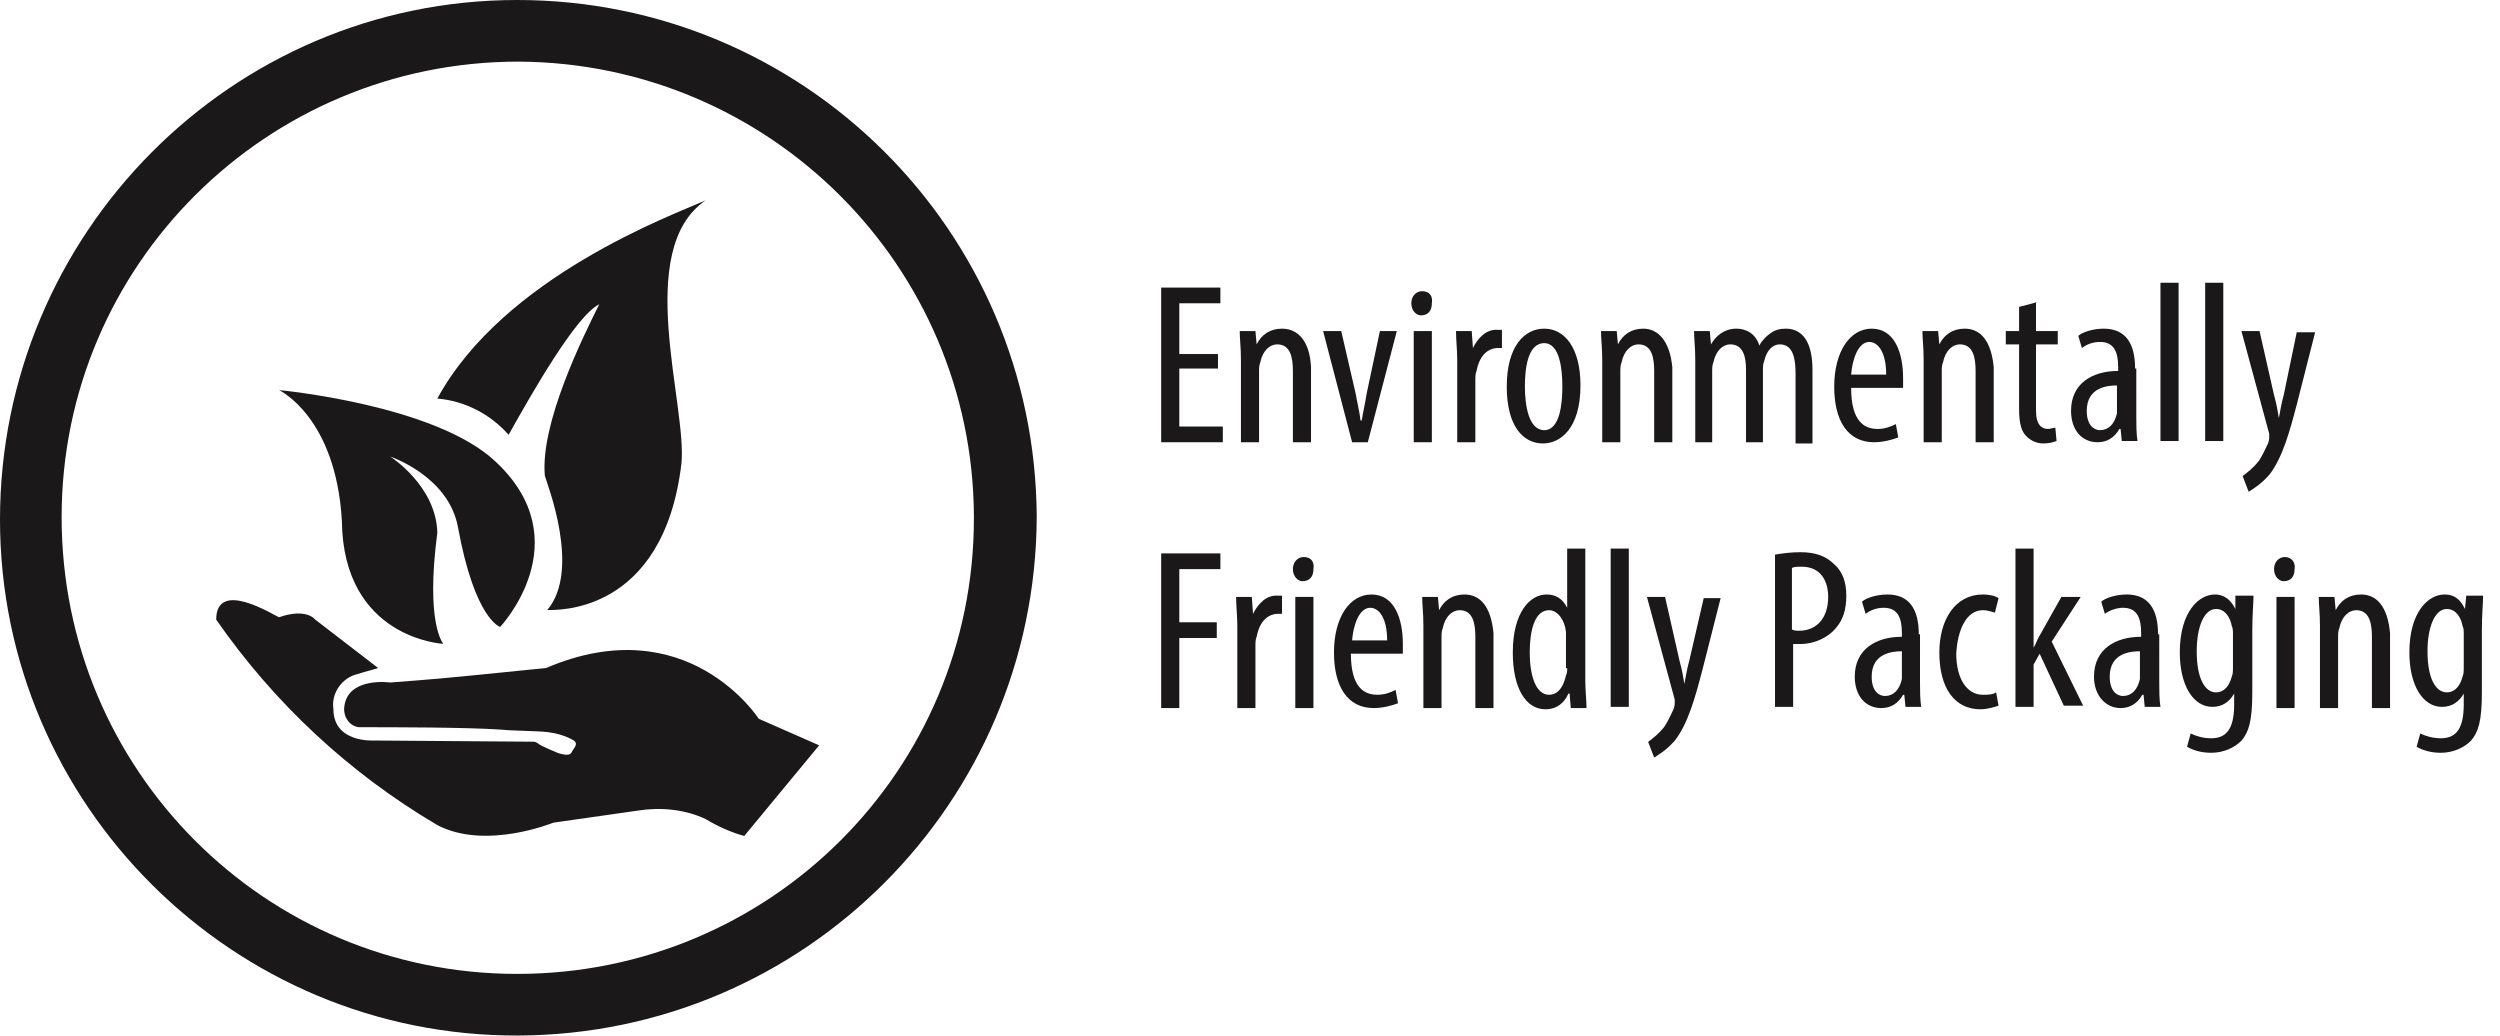 <?xml version="1.0" encoding="UTF-8"?>
<!-- Generator: Adobe Illustrator 26.0.1, SVG Export Plug-In . SVG Version: 6.00 Build 0)  -->
<svg xmlns="http://www.w3.org/2000/svg" xmlns:xlink="http://www.w3.org/1999/xlink" version="1.1" id="Group_46" x="0px" y="0px" viewBox="0 0 206.9 85.7" style="enable-background:new 0 0 206.9 85.7;" xml:space="preserve">
<style type="text/css">
	.st0{fill:#1A1818;}
</style>
<g>
	<polygon class="st0" points="97.6,30.5 100.8,30.5 100.8,29.3 97.6,29.3 97.6,25.1 101,25.1 101,23.8 96.1,23.8 96.1,36.6    101.2,36.6 101.2,35.3 97.6,35.3  "></polygon>
	<path class="st0" d="M106.1,27.2c-1,0-1.7,0.5-2.1,1.3h0l-0.1-1.1h-1.3c0,0.7,0.1,1.3,0.1,2.4v6.8h1.5v-5.8c0-0.3,0-0.6,0.1-0.8   c0.2-1,0.8-1.5,1.4-1.5c1.1,0,1.3,1.1,1.3,2.2v5.9h1.5v-6.2C108.4,28.2,107.4,27.2,106.1,27.2z"></path>
	<path class="st0" d="M113.1,32.6c-0.1,0.7-0.3,1.5-0.4,2.2h-0.1c-0.1-0.8-0.3-1.6-0.4-2.2l-1.2-5.2h-1.5l2.4,9.2h1.3l2.4-9.2h-1.4   L113.1,32.6z"></path>
	<rect x="117" y="27.4" class="st0" width="1.5" height="9.2"></rect>
	<path class="st0" d="M117.7,24.1c-0.5,0-0.9,0.4-0.9,1s0.4,1,0.8,1c0.6,0,0.9-0.4,0.9-1C118.6,24.5,118.3,24.1,117.7,24.1z"></path>
	<path class="st0" d="M121.9,28.8L121.9,28.8l-0.1-1.4h-1.3c0,0.7,0.1,1.6,0.1,2.4v6.8h1.5v-5.1c0-0.3,0-0.6,0.1-0.8   c0.2-1.1,0.8-1.9,1.8-1.9c0.1,0,0.2,0,0.3,0v-1.5c-0.1,0-0.2,0-0.3,0C123,27.2,122.3,28,121.9,28.8z"></path>
	<path class="st0" d="M127.8,27.2c-1.6,0-3.1,1.4-3.1,4.8c0,3.2,1.3,4.7,3,4.7c1.4,0,3.1-1.2,3.1-4.8   C130.8,28.8,129.5,27.2,127.8,27.2z M127.8,35.6c-1.3,0-1.6-2.1-1.6-3.6c0-1.4,0.2-3.6,1.6-3.6c1.3,0,1.5,2.2,1.5,3.6   C129.3,33.4,129.1,35.6,127.8,35.6z"></path>
	<path class="st0" d="M136,27.2c-1,0-1.7,0.5-2.1,1.3h0l-0.1-1.1h-1.3c0,0.7,0.1,1.3,0.1,2.4v6.8h1.5v-5.8c0-0.3,0-0.6,0.1-0.8   c0.2-1,0.8-1.5,1.4-1.5c1.1,0,1.3,1.1,1.3,2.2v5.9h1.5v-6.2C138.2,28.2,137.2,27.2,136,27.2z"></path>
	<path class="st0" d="M147.8,27.2c-0.5,0-0.9,0.1-1.3,0.4c-0.3,0.2-0.7,0.6-0.9,1h0c-0.3-1-1.1-1.4-1.9-1.4c-1,0-1.7,0.6-2.1,1.3h0   l-0.1-1.1h-1.3c0,0.7,0.1,1.3,0.1,2.4v6.8h1.4v-5.8c0-0.3,0-0.6,0.1-0.8c0.2-1,0.8-1.5,1.4-1.5c1.1,0,1.3,1.1,1.3,2.1v6h1.4v-5.9   c0-0.3,0-0.6,0.1-0.8c0.2-0.9,0.7-1.4,1.3-1.4c1.1,0,1.3,1.2,1.3,2.4v5.8h1.4v-6.1C150,28.2,149.1,27.2,147.8,27.2z"></path>
	<path class="st0" d="M154.9,27.2c-1.8,0-3.1,1.9-3.1,4.8c0,2.8,1.1,4.6,3.3,4.6c0.7,0,1.5-0.2,2-0.4l-0.2-1.1   c-0.4,0.2-0.9,0.4-1.5,0.4c-1.1,0-2.2-0.6-2.2-3.4h4.3c0-0.2,0-0.5,0-0.8C157.5,29.2,156.8,27.2,154.9,27.2z M153.2,31   c0.1-1.3,0.6-2.7,1.5-2.7c0.7,0,1.4,0.8,1.4,2.7H153.2z"></path>
	<path class="st0" d="M162.6,27.2c-1,0-1.7,0.5-2.1,1.3h0l-0.1-1.1h-1.3c0,0.7,0.1,1.3,0.1,2.4v6.8h1.5v-5.8c0-0.3,0-0.6,0.1-0.8   c0.2-1,0.8-1.5,1.4-1.5c1.1,0,1.3,1.1,1.3,2.2v5.9h1.5v-6.2C164.8,28.2,163.9,27.2,162.6,27.2z"></path>
	<path class="st0" d="M168.6,25l-1.5,0.4v2h-1.1v1.1h1.1v5.3c0,1.3,0.2,1.9,0.6,2.3c0.4,0.4,0.9,0.6,1.4,0.6c0.5,0,0.8-0.1,1.1-0.2   l-0.1-1.1c-0.2,0-0.4,0.1-0.6,0.1c-0.5,0-1-0.3-1-1.5v-5.5h1.8v-1.1h-1.8V25z"></path>
	<path class="st0" d="M176.7,30.5c0-2.1-0.8-3.3-2.6-3.3c-0.9,0-1.8,0.3-2.1,0.6l0.3,1c0.4-0.3,0.9-0.5,1.5-0.5   c1.2,0,1.5,0.9,1.5,2.1v0.3c-2.1,0-3.9,1-3.9,3.3c0,1.6,0.9,2.6,2.2,2.6c0.8,0,1.4-0.4,1.8-1.1h0.1l0.1,1h1.3   c-0.1-0.6-0.1-1.4-0.1-2.1V30.5z M175.2,33.7c0,0.2,0,0.3,0,0.5c-0.2,0.9-0.7,1.4-1.4,1.4c-0.5,0-1.1-0.4-1.1-1.6   c0-2,1.8-2.1,2.5-2.1V33.7z"></path>
	<rect x="178.8" y="23.4" class="st0" width="1.5" height="13.1"></rect>
	<rect x="182.5" y="23.4" class="st0" width="1.5" height="13.1"></rect>
	<path class="st0" d="M190.1,27.4l-1.1,5.3c-0.2,0.7-0.3,1.4-0.4,1.9h0c-0.1-0.6-0.2-1.2-0.4-1.9l-1.2-5.3h-1.5l2.3,8.5   c0,0.1,0,0.2,0,0.3c0,0.1,0,0.2-0.1,0.5c-0.2,0.4-0.5,1.1-0.8,1.5c-0.4,0.5-0.9,0.9-1.3,1.2l0.5,1.3c0.3-0.2,1-0.6,1.7-1.4   c1.1-1.4,1.7-3.6,2.3-5.9l1.5-5.9H190.1z"></path>
</g>
<g>
	<polygon class="st0" points="96.1,58.6 97.6,58.6 97.6,52.8 100.7,52.8 100.7,51.5 97.6,51.5 97.6,47.1 101,47.1 101,45.8    96.1,45.8  "></polygon>
	<path class="st0" d="M103.7,50.8L103.7,50.8l-0.1-1.4h-1.3c0,0.7,0.1,1.6,0.1,2.4v6.8h1.5v-5.1c0-0.3,0-0.6,0.1-0.8   c0.2-1.1,0.8-1.9,1.8-1.9c0.1,0,0.2,0,0.3,0v-1.5c-0.1,0-0.2,0-0.3,0C104.8,49.2,104.1,50,103.7,50.8z"></path>
	<path class="st0" d="M107.9,46.1c-0.5,0-0.9,0.4-0.9,1s0.4,1,0.8,1c0.6,0,0.9-0.4,0.9-1C108.8,46.5,108.5,46.1,107.9,46.1z"></path>
	<rect x="107.2" y="49.4" class="st0" width="1.5" height="9.2"></rect>
	<path class="st0" d="M113.5,49.2c-1.8,0-3.1,1.9-3.1,4.8c0,2.8,1.1,4.6,3.3,4.6c0.7,0,1.5-0.2,2-0.4l-0.2-1.1   c-0.4,0.2-0.9,0.4-1.5,0.4c-1.1,0-2.2-0.6-2.2-3.4h4.3c0-0.2,0-0.5,0-0.8C116.1,51.2,115.4,49.2,113.5,49.2z M111.9,53   c0.1-1.3,0.6-2.7,1.5-2.7c0.7,0,1.4,0.8,1.4,2.7H111.9z"></path>
	<path class="st0" d="M121.2,49.2c-1,0-1.7,0.5-2.1,1.3h0l-0.1-1.1h-1.3c0,0.7,0.1,1.3,0.1,2.4v6.8h1.5v-5.8c0-0.3,0-0.6,0.1-0.8   c0.2-1,0.8-1.5,1.4-1.5c1.1,0,1.3,1.1,1.3,2.2v5.9h1.5v-6.2C123.4,50.2,122.5,49.2,121.2,49.2z"></path>
	<path class="st0" d="M131.1,45.4h-1.4v4.9h0c-0.4-0.8-1-1.1-1.7-1.1c-1.4,0-2.8,1.5-2.8,4.8c0,3,1.1,4.7,2.7,4.7   c1,0,1.6-0.6,1.9-1.3h0.1l0.1,1.2h1.3c0-0.5-0.1-1.6-0.1-2.2V45.4z M129.7,55.3c0,0.2,0,0.4-0.1,0.6c-0.3,1.3-0.9,1.6-1.4,1.6   c-1.1,0-1.6-1.6-1.6-3.5c0-1.8,0.4-3.5,1.6-3.5c0.7,0,1.3,0.8,1.4,1.8c0,0.2,0,0.4,0,0.6V55.3z"></path>
	<rect x="133.3" y="45.4" class="st0" width="1.5" height="13.1"></rect>
	<path class="st0" d="M139.8,54.7c-0.2,0.7-0.3,1.4-0.4,1.9h0c-0.1-0.6-0.2-1.2-0.4-1.9l-1.2-5.3h-1.5l2.3,8.5c0,0.1,0,0.2,0,0.3   c0,0.1,0,0.2-0.1,0.5c-0.2,0.4-0.5,1.1-0.8,1.5c-0.4,0.5-0.9,0.9-1.3,1.2l0.5,1.3c0.3-0.2,1-0.6,1.7-1.4c1.1-1.4,1.7-3.6,2.3-5.9   l1.5-5.9h-1.4L139.8,54.7z"></path>
	<path class="st0" d="M149,45.7c-0.8,0-1.5,0.1-2.1,0.2v12.6h1.5v-5.2c0.2,0,0.4,0,0.6,0c1.1,0,2.3-0.5,3-1.4   c0.5-0.6,0.8-1.4,0.8-2.6c0-1.1-0.3-2-1-2.6C151.1,46,150.2,45.7,149,45.7z M148.9,52.2c-0.2,0-0.4,0-0.6-0.1V47   c0.2-0.1,0.5-0.1,0.8-0.1c1.6,0,2.2,1.2,2.2,2.5C151.3,51.2,150.3,52.2,148.9,52.2z"></path>
	<path class="st0" d="M158.8,52.5c0-2.1-0.8-3.3-2.6-3.3c-0.9,0-1.8,0.3-2.1,0.6l0.3,1c0.4-0.3,0.9-0.5,1.5-0.5   c1.2,0,1.5,0.9,1.5,2.1v0.3c-2.1,0-3.9,1-3.9,3.3c0,1.6,0.9,2.6,2.2,2.6c0.8,0,1.4-0.4,1.8-1.1h0.1l0.1,1h1.3   c-0.1-0.6-0.1-1.4-0.1-2.1V52.5z M157.4,55.7c0,0.2,0,0.3,0,0.5c-0.2,0.9-0.7,1.4-1.4,1.4c-0.5,0-1.1-0.4-1.1-1.6   c0-2,1.8-2.1,2.5-2.1V55.7z"></path>
	<path class="st0" d="M164.1,50.5c0.5,0,0.9,0.2,1,0.2l0.3-1.2c-0.3-0.2-0.8-0.3-1.3-0.3c-2.3,0-3.6,2.1-3.6,4.8   c0,3,1.3,4.7,3.4,4.7c0.6,0,1.2-0.2,1.5-0.3l-0.2-1.1c-0.3,0.2-0.7,0.2-1.1,0.2c-1.3,0-2.2-1.3-2.2-3.4   C162,52.2,162.7,50.5,164.1,50.5z"></path>
	<path class="st0" d="M172.2,49.4h-1.6l-1.8,3.2c-0.2,0.3-0.3,0.7-0.5,1h0v-8.2h-1.5v13.1h1.5v-3.5l0.5-0.9l2,4.3h1.6l-2.6-5.3   L172.2,49.4z"></path>
	<path class="st0" d="M178.6,52.5c0-2.1-0.8-3.3-2.6-3.3c-0.9,0-1.8,0.3-2.1,0.6l0.3,1c0.4-0.3,1-0.5,1.5-0.5c1.2,0,1.5,0.9,1.5,2.1   v0.3c-2.1,0-3.9,1-3.9,3.3c0,1.6,1,2.6,2.2,2.6c0.8,0,1.4-0.4,1.8-1.1h0.1l0.1,1h1.3c-0.1-0.6-0.1-1.4-0.1-2.1V52.5z M177.1,55.7   c0,0.2,0,0.3,0,0.5c-0.2,0.9-0.7,1.4-1.4,1.4c-0.5,0-1.1-0.4-1.1-1.6c0-2,1.8-2.1,2.5-2.1V55.7z"></path>
	<path class="st0" d="M185,50.4L185,50.4c-0.3-0.6-0.8-1.2-1.7-1.2c-1.3,0-2.9,1.4-2.9,4.8c0,2.7,1.1,4.5,2.7,4.5   c0.8,0,1.4-0.4,1.8-1.1h0v0.9c0,2.1-0.7,2.8-1.9,2.8c-0.7,0-1.3-0.2-1.7-0.4l-0.3,1.1c0.5,0.3,1.2,0.5,2,0.5c1,0,1.9-0.4,2.5-1   c0.6-0.7,0.9-1.6,0.9-4v-5.1c0-1.4,0.1-2.2,0.1-2.9H185L185,50.4z M184.8,55.2c0,0.3,0,0.6-0.1,0.8c-0.3,1.1-0.9,1.3-1.3,1.3   c-0.9,0-1.6-1.1-1.6-3.4c0-2,0.6-3.5,1.6-3.5c0.8,0,1.2,0.8,1.3,1.4c0.1,0.2,0.1,0.4,0.1,0.7V55.2z"></path>
	<rect x="188.4" y="49.4" class="st0" width="1.5" height="9.2"></rect>
	<path class="st0" d="M189.1,46.1c-0.5,0-0.9,0.4-0.9,1s0.4,1,0.8,1c0.6,0,0.9-0.4,0.9-1C190,46.5,189.6,46.1,189.1,46.1z"></path>
	<path class="st0" d="M195.4,49.2c-1,0-1.7,0.5-2.1,1.3h0l-0.1-1.1h-1.3c0,0.7,0.1,1.3,0.1,2.4v6.8h1.5v-5.8c0-0.3,0-0.6,0.1-0.8   c0.2-1,0.8-1.5,1.4-1.5c1.1,0,1.3,1.1,1.3,2.2v5.9h1.5v-6.2C197.6,50.2,196.7,49.2,195.4,49.2z"></path>
	<path class="st0" d="M204.1,49.4l-0.1,1h0c-0.3-0.6-0.7-1.2-1.7-1.2c-1.3,0-2.9,1.4-2.9,4.8c0,2.7,1.1,4.5,2.7,4.5   c0.8,0,1.4-0.4,1.8-1.1h0v0.9c0,2.1-0.7,2.8-1.9,2.8c-0.7,0-1.3-0.2-1.7-0.4l-0.3,1.1c0.5,0.3,1.2,0.5,2,0.5c1,0,1.9-0.4,2.5-1   c0.6-0.7,0.9-1.6,0.9-4v-5.1c0-1.4,0.1-2.2,0.1-2.9H204.1z M203.9,55.2c0,0.3,0,0.6-0.1,0.8c-0.3,1.1-0.9,1.3-1.3,1.3   c-0.9,0-1.6-1.1-1.6-3.4c0-2,0.6-3.5,1.6-3.5c0.8,0,1.2,0.8,1.3,1.4c0.1,0.2,0.1,0.4,0.1,0.7V55.2z"></path>
</g>
<g id="Group_45">
	<g id="Group_44" transform="translate(17.893 16.584)">
		<path id="Path_13" class="st0" d="M18.8,36.7c0,0-8.3-0.4-8.4-10.2c-0.5-8.6-5.2-10.8-5.2-10.8s12.9,1.2,17.9,5.9    c7.1,6.6,0.4,13.7,0.4,13.7S21.4,34.7,20,27c-0.8-4.2-5.6-5.8-5.6-5.8s3.8,2.4,3.9,6.3C17.3,35.1,18.8,36.7,18.8,36.7z"></path>
		<path id="Path_14" class="st0" d="M18.3,16.4c2.3,0.2,4.4,1.3,5.9,3c1.9-3.4,5.6-9.9,7.5-10.8c-1.4,2.8-4.9,9.9-4.5,14.2    c0.2,0.7,3,7.8,0.2,11.1c0.7,0,9.6,0.4,11.1-12.1C39,17,34.5,4.1,40.5,0C37.8,1.2,23.8,6.3,18.3,16.4z"></path>
		<path id="Path_15" class="st0" d="M44.9,42.9c0,0-5.9-9.2-17.6-4.2c-9.8,1-9.1,0.9-12.9,1.2c0,0-3.5-0.5-3.8,2    c-0.1,0.8,0.4,1.6,1.2,1.7c0.1,0,0.2,0,0.3,0c2.3,0,8.6,0,11.5,0.2c0.9,0.1,2.9,0.1,3.8,0.2c0.8,0.1,1.5,0.3,2.2,0.7    c0.4,0.3,0,0.6-0.2,1s-1.2,0-1.2,0S27,45.2,26.7,45c-0.1-0.1-0.3-0.2-0.4-0.2L13,44.7c0,0-3.3,0.2-3.3-2.6c-0.2-1.3,0.7-2.6,2-2.9    c0.6-0.2,1.1-0.3,1.7-0.5l-5.2-4c0,0-0.7-1-3-0.2C4.7,34.3,0,31.3,0,34.7c4.8,6.9,11,12.7,18.3,17c4,2.1,9.6-0.2,9.6-0.2l7-1    c1.9-0.3,3.9-0.1,5.6,0.7c1,0.6,2.1,1.1,3.2,1.4l6.2-7.5L44.9,42.9z"></path>
	</g>
	<path id="Path_16" class="st0" d="M42.9,85.7C19.3,85.8,0,66.6,0,43S19.1,0,42.8,0c23.7,0,42.9,19.1,43,42.8   C85.7,66.4,66.6,85.6,42.9,85.7z M42.9,5.1C22.1,5.1,5.1,21.9,5.1,42.8s16.8,37.8,37.7,37.8c20.9,0,37.8-16.8,37.8-37.7   c0-0.1,0-0.1,0-0.2C80.5,22,63.7,5.2,42.9,5.1L42.9,5.1z"></path>
</g>
</svg>
